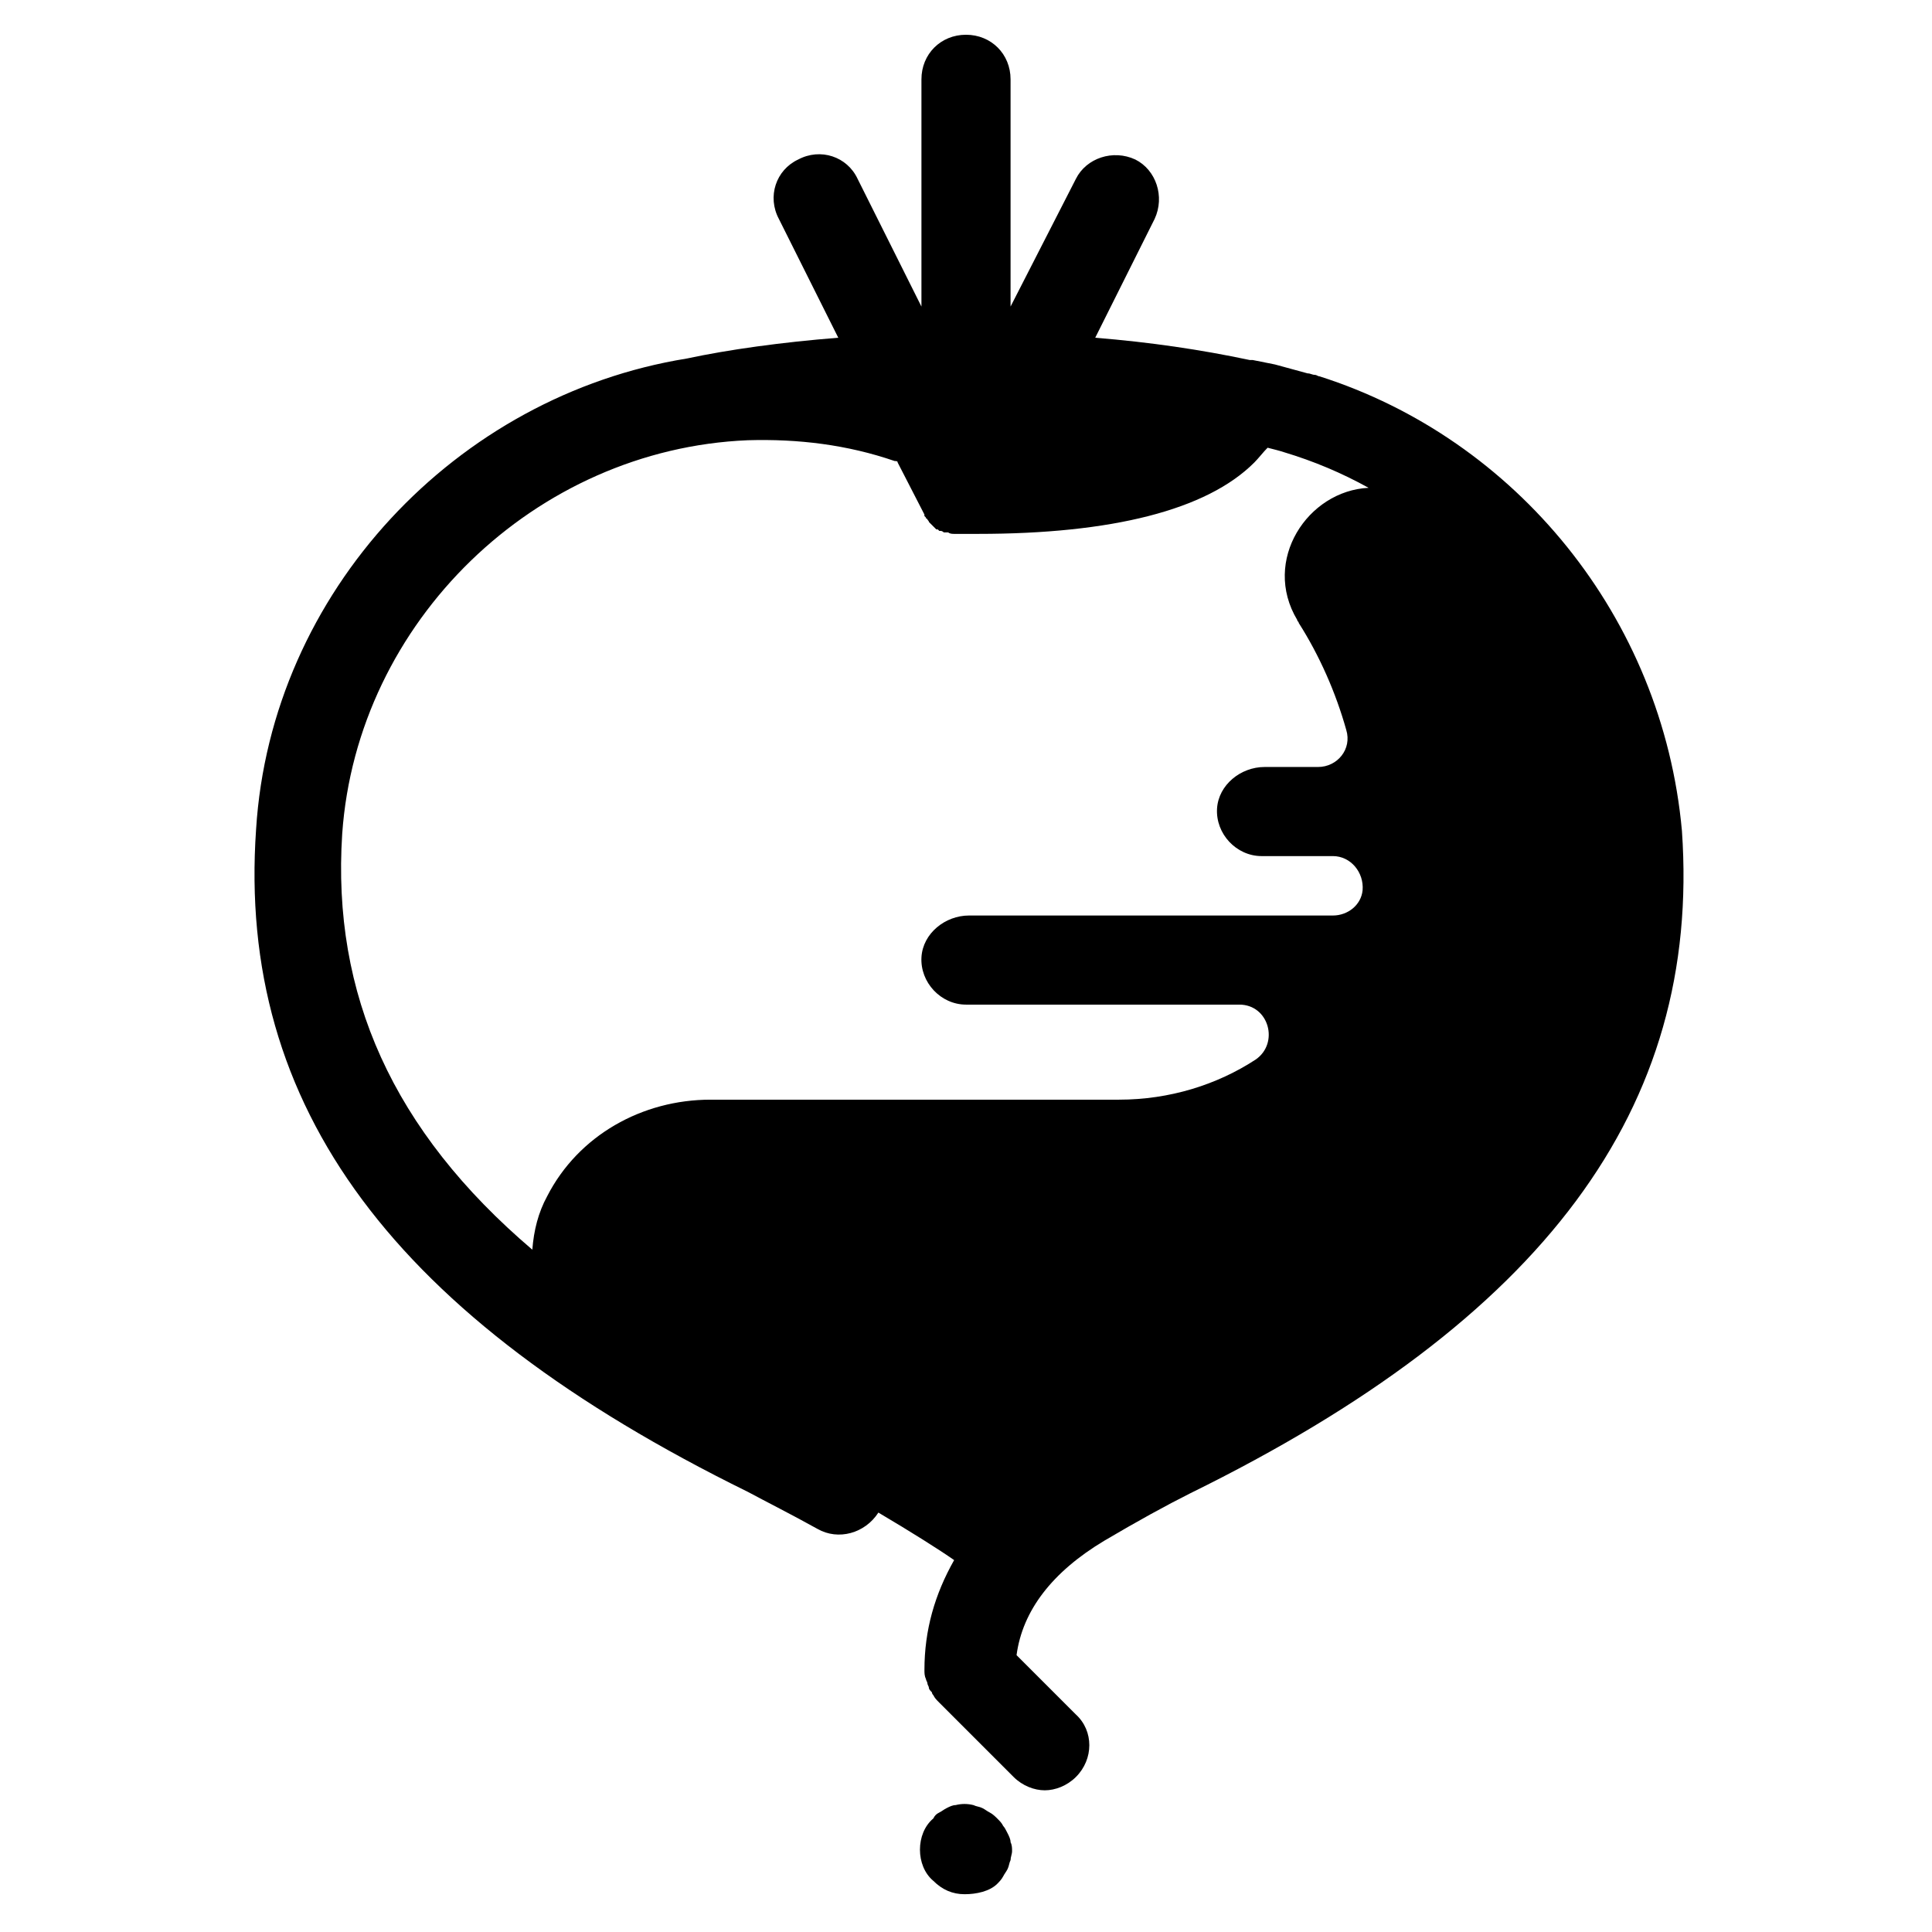 <?xml version="1.0" encoding="UTF-8"?>
<!-- Uploaded to: ICON Repo, www.iconrepo.com, Generator: ICON Repo Mixer Tools -->
<svg fill="#000000" width="800px" height="800px" version="1.1" viewBox="144 144 512 512" xmlns="http://www.w3.org/2000/svg">
 <g>
  <path d="m408.27 643.24c0.395-0.395 1.18-1.18 1.574-1.969 0.395-0.789 0.789-1.18 1.18-1.969 0.395-0.789 0.395-1.574 0.789-2.363 0-0.789 0.395-1.574 0.395-2.363s0-1.574-0.395-2.363c0-0.789-0.395-1.574-0.789-2.363-0.395-0.789-0.789-1.574-1.18-1.969-0.395-0.789-0.789-1.18-1.574-1.969-0.395-0.395-1.18-1.18-1.969-1.574-0.789-0.395-1.18-0.789-1.969-1.18-0.789-0.395-1.574-0.395-2.363-0.789-1.574-0.395-3.148-0.395-4.723 0-0.789 0-1.574 0.395-2.363 0.789-0.789 0.395-1.18 0.789-1.969 1.18-0.789 0.395-1.18 0.789-1.574 1.574-2.363 1.969-3.543 5.117-3.543 8.266 0 3.148 1.18 6.297 3.543 8.266 2.363 2.363 5.117 3.543 8.266 3.543 3.152 0.012 6.695-0.777 8.664-2.746z"/>
  <path d="m493.68 243.74c-0.395 0-0.789-0.395-1.18-0.395-0.789 0-1.18-0.395-1.969-0.395-2.754-0.789-5.902-1.574-8.66-2.363-1.969-0.395-3.938-0.789-5.902-1.18h-0.789c-12.988-2.754-26.371-4.723-40.934-5.902l15.742-31.488c2.754-5.902 0.395-12.988-5.117-15.742-5.902-2.754-12.988-0.395-15.742 5.117l-17.32 33.848v-60.219c0-6.691-5.117-11.809-11.809-11.809s-11.809 5.117-11.809 11.809v60.223l-16.922-33.852c-2.754-5.902-9.84-8.266-15.742-5.117-5.902 2.754-8.266 9.84-5.117 15.742l15.742 31.488c-14.957 1.18-29.125 3.148-40.148 5.512-61.008 9.84-110.21 61.797-114.14 124.77-5.117 73.602 36.605 129.5 130.28 175.55 5.117 2.754 11.414 5.902 18.5 9.84 5.512 3.148 12.594 1.18 16.137-4.328 8.66 5.117 16.137 9.84 20.074 12.594-5.117 9.055-7.871 18.5-7.871 29.125 0 0.789 0 1.574 0.395 2.363 0 0.395 0.395 0.789 0.395 1.18 0 0.395 0.395 0.789 0.395 1.18 0 0.395 0.395 0.789 0.789 1.18 0 0.395 0.395 0.789 0.395 0.789 0.395 0.789 0.789 1.18 1.574 1.969l19.68 19.68c2.363 2.363 5.512 3.543 8.266 3.543 2.754 0 5.902-1.18 8.266-3.543 4.723-4.723 4.723-12.203 0-16.531l-15.742-15.742c1.574-11.809 9.445-22.043 23.223-30.309 8.66-5.117 16.531-9.445 22.828-12.594 93.676-46.051 135.4-101.94 130.28-175.55-5.121-56.68-44.086-103.91-96.043-120.45zm-5.902 64.551c0 0.395 0.395 0.395 0.395 0.789 5.512 8.66 9.84 18.5 12.594 28.34 1.574 5.117-2.363 9.84-7.477 9.84h-14.168c-6.297 0-12.203 4.723-12.594 11.02-0.395 6.691 5.117 12.594 11.809 12.594h18.895c4.723 0 8.266 4.328 7.871 9.055-0.395 3.938-3.938 6.691-7.871 6.691h-96.441c-6.297 0-12.203 4.723-12.594 11.02-0.395 6.691 5.117 12.594 11.809 12.594h72.422c7.871 0 10.629 10.234 4.328 14.562-10.234 6.691-22.828 10.629-36.211 10.629h-108.24c-18.105 0-35.031 9.445-43.297 25.586-2.363 4.328-3.543 9.055-3.938 14.168-37-31.488-53.137-67.699-50.383-110.21 3.938-56.285 51.168-101.94 107.45-104.3 13.383-0.395 26.371 1.18 38.965 5.512 0.395 0 0.789 0 0.789 0.395l7.086 13.777v0.395l0.395 0.395s0 0.395 0.395 0.395c0 0.395 0.395 0.395 0.395 0.789l1.184 1.184c0.395 0.395 0.395 0.395 0.789 0.789h0.395l0.395 0.395h0.395c0.395 0 0.789 0.395 0.789 0.395h0.395 0.395 0.395c0.395 0.395 1.18 0.395 1.574 0.395h0.395 0.395 1.969 3.543c35.426 0 60.613-6.297 73.211-18.895 1.18-1.18 2.363-2.754 3.543-3.938 1.574 0.395 3.148 0.789 4.328 1.18 7.871 2.363 15.352 5.512 22.434 9.445-16.152 0.777-28.355 19.277-18.906 35.02z"/>
 </g>
</svg>